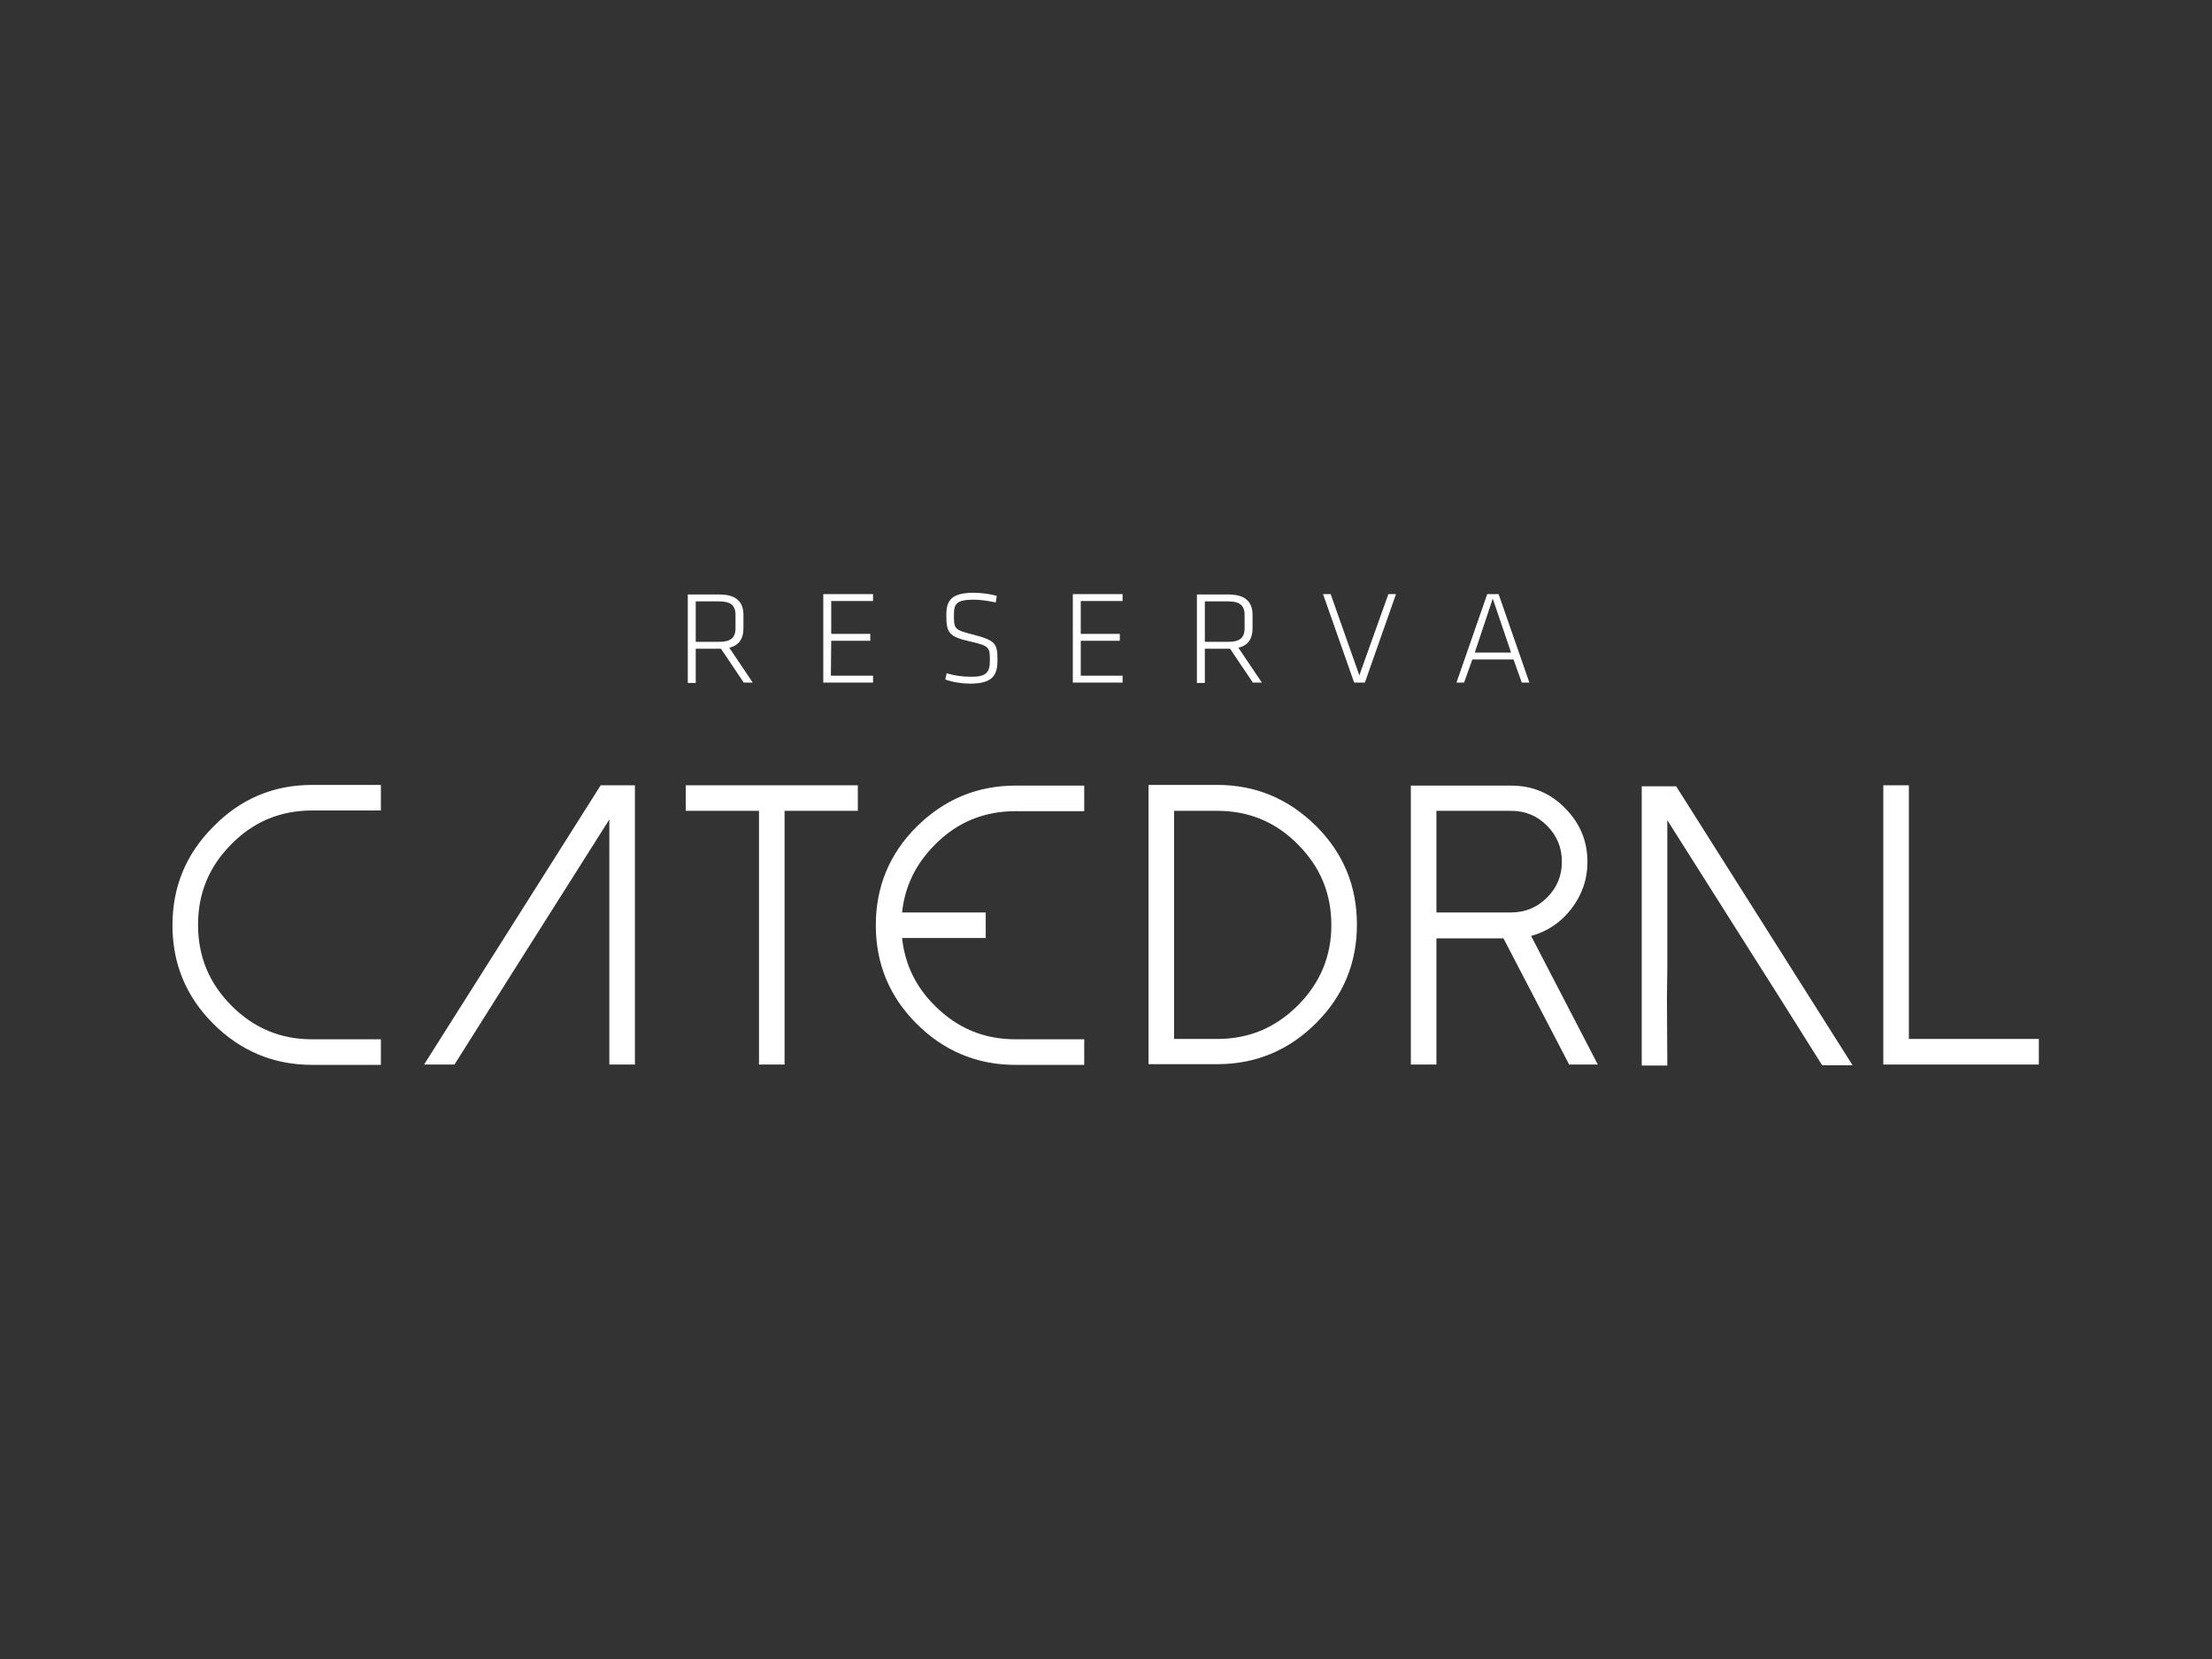 <?xml version="1.0" encoding="utf-8"?>
<!-- Generator: Adobe Illustrator 25.1.0, SVG Export Plug-In . SVG Version: 6.00 Build 0)  -->
<svg version="1.1" id="Camada_1" xmlns="http://www.w3.org/2000/svg" xmlns:xlink="http://www.w3.org/1999/xlink" x="0px" y="0px"
	 viewBox="0 0 640 480" style="enable-background:new 0 0 640 480;" xml:space="preserve">
<rect x="0" y="0" width="640" height="480" fill="#333333" stroke="none"/>
<style type="text/css">
	.st0{fill:#FFFFFF;}
</style>
<path class="st0" d="M201.3,187.7h6.8h0.5l6.6,9.8h2.6l-6.8-10.1c3-0.7,4.1-2.8,4.1-5.6v-3.9c0-3.6-1.9-5.9-7-5.9H199v25.6h2.3
	V187.7z M201.3,174h6.8c3.2,0,4.7,1.1,4.7,3.9v3.9c0,2.8-1.5,3.9-4.7,3.9h-6.8V174z M240.4,195.5h12.2v2h-14.4v-25.6h14.4v2h-12.1
	v9.5h11.3v2h-11.3L240.4,195.5L240.4,195.5z M286.4,191.3c0-4,0-4.4-5.7-5.7c-6.2-1.4-6.9-2.5-6.9-7.7c0-4.2,1.5-6.4,8-6.4
	c2.2,0,4.9,0.4,6.6,0.9l-0.3,1.9c-1.9-0.4-4.3-0.8-6.3-0.8c-5.1,0-5.8,1.2-5.8,4.4c0,4.1,0.1,4.3,5.5,5.7c6.7,1.7,7.1,2.7,7.1,7.5
	c0,4.2-1.4,6.7-7.9,6.7c-2.2,0-5-0.4-7.2-1.2l0.4-1.8c2.3,0.7,4.6,1,6.9,1C285.2,195.9,286.4,194.6,286.4,191.3z M312.6,195.5h12.2
	v2h-14.4v-25.6h14.4v2h-12.1v9.5H324v2h-11.3v10.1H312.6z M348.6,187.7h6.8h0.5l6.6,9.8h2.6l-6.8-10.1c3-0.7,4.1-2.8,4.1-5.6v-3.9
	c0-3.6-1.9-5.9-7-5.9h-9.1v25.6h2.3V187.7z M348.6,174h6.8c3.2,0,4.7,1.1,4.7,3.9v3.9c0,2.8-1.5,3.9-4.7,3.9h-6.8V174z M401.7,171.9
	h2.2l-9,25.6h-3.1l-9-25.6h2.2l8.3,23.5L401.7,171.9z M426,190.8h11.9l2.4,6.7h2.2l-8.9-25.6h-3.3l-8.9,25.6h2.2L426,190.8z
	 M431.9,173.2l5.3,15.6h-10.5L431.9,173.2z M198.4,227.2h49.8v7.4H227V308h-7.4v-73.4h-21.2L198.4,227.2L198.4,227.2z M454.6,263
	c3.1-4,4.7-8.6,4.7-13.6c0-6.1-2.2-11.3-6.5-15.6c-4.3-4.4-9.5-6.5-15.6-6.5h-29V308h7.4v-36.5H435l19,36.5h8.3L443,270.8
	C447.7,269.5,451.6,266.9,454.6,263z M415.6,264v-29.4h21.6c4.1,0,7.5,1.4,10.4,4.3c2.9,2.9,4.3,6.4,4.3,10.4
	c0,4.1-1.4,7.5-4.3,10.4c-2.9,2.9-6.4,4.3-10.4,4.3H415.6z M589.9,300.6v7.4h-45v-80.8h7.4v73.4H589.9z M352.2,227.1h-19.9v44.2
	v36.6h19.9c11.1,0,20.7-4,28.6-11.9s11.8-17.4,11.8-28.5s-3.9-20.6-11.8-28.5C372.8,231.1,363.3,227.1,352.2,227.1z M375.5,290.9
	c-6.5,6.5-14.2,9.7-23.3,9.7h-12.5v-29.2v-36.8h12.5c9.1,0,16.9,3.2,23.3,9.7c6.5,6.5,9.7,14.2,9.7,23.4
	C385.2,276.6,382,284.4,375.5,290.9z M293.8,227.3h19.9v7.4h-7.4h-12.5c-9.1,0-16.9,3.2-23.3,9.7c-5.6,5.6-8.7,12.1-9.5,19.6h24.2
	v7.4H261c0.8,7.5,3.9,14.1,9.5,19.6c6.5,6.5,14.2,9.7,23.3,9.7h12.5l0,0h7.4v7.4h-19.9c-11.1,0-20.7-4-28.6-11.9
	s-11.8-17.4-11.8-28.5s3.9-20.6,11.8-28.5C273.2,231.3,282.7,227.3,293.8,227.3z M90.3,227.1h19.9v7.4h-7.4H90.3
	c-9.1,0-16.9,3.2-23.3,9.7c-6.5,6.5-9.7,14.2-9.7,23.4c0,9.1,3.2,16.9,9.7,23.4s14.2,9.7,23.3,9.7h12.5l0,0h7.4v7.4H90.3
	c-11.1,0-20.7-4-28.6-11.9s-11.8-17.4-11.8-28.5s3.9-20.6,11.8-28.5C69.6,231.1,79.2,227.1,90.3,227.1z M173.8,227.2h9.9V308h-7.4
	v-20.2v-7.4v-43.3l-27.4,43.3l-13.3,21.1l-4.1,6.5h-8.8L173.8,227.2z M484.9,227.4l51.1,80.8h-8.8L514.5,288l-4.7-7.4l-27.4-43.3
	v43.3l-0.1,8.1l0.1,19.6H475v-80.8h9.9V227.4z"/>
</svg>
